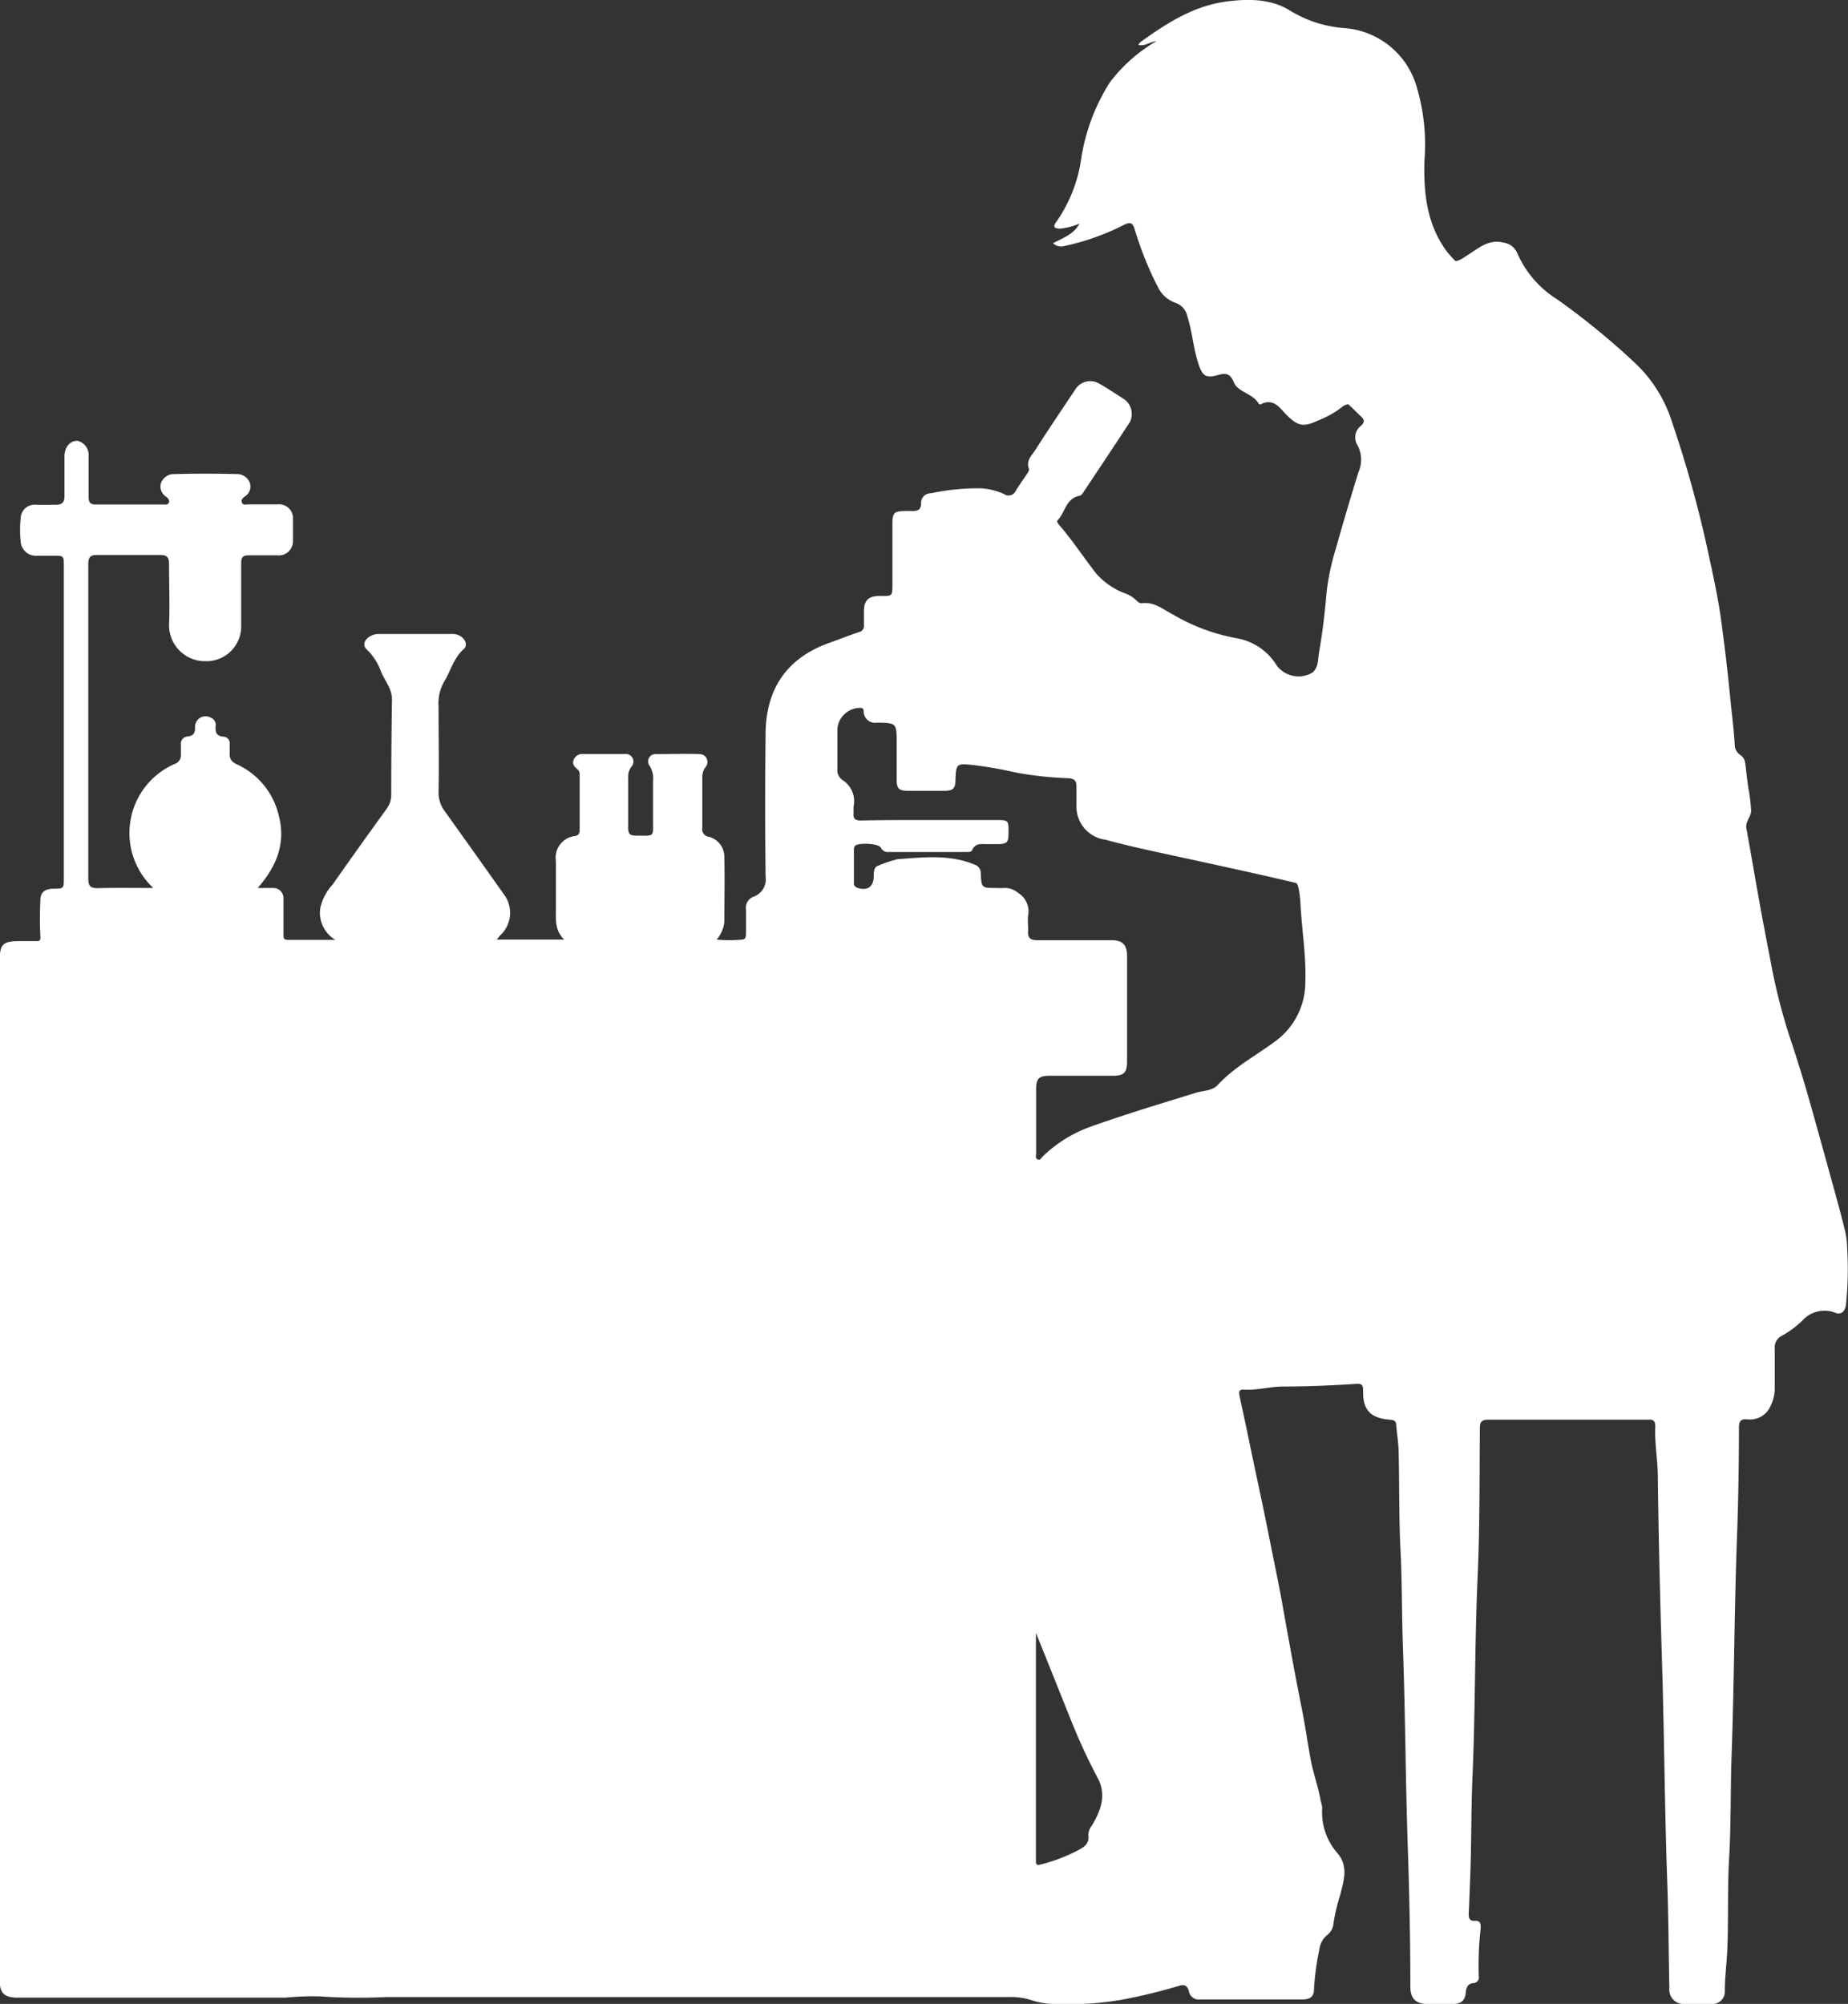 <svg xmlns="http://www.w3.org/2000/svg" viewBox="0 0 202.35 219.42"><rect x="0" y="0" width="202.35" height="219.42" fill="#333333" stroke="none"/><defs><style>.cls-1{fill:#fff;}</style></defs><title>ManAtBench</title><g id="Layer_2" data-name="Layer 2"><g id="Layer_1-2" data-name="Layer 1"><path class="cls-1" d="M16.78,97.23A8.25,8.25,0,0,1,19.1,83.66a1,1,0,0,0,.71-1c0-.37,0-.74,0-1.12a.79.79,0,0,1,.73-.9c.62-.06.81-.34.82-.94a1.16,1.16,0,0,1,1.76-1.1.82.82,0,0,1,.49.91c-.05.66.09,1.11.88,1.15a.72.72,0,0,1,.66.78c0,.34,0,.69,0,1-.05.66.22,1,.85,1.28a8.23,8.23,0,0,1,4.53,5.6c.79,3.08-.28,5.58-2.31,7.91.58,0,1.12,0,1.65,0a1.12,1.12,0,0,1,1.17,1.21c0,1.29,0,2.58,0,3.87,0,.38,0,.61.49.6,1.65,0,3.31,0,5.19,0a3.46,3.46,0,0,1-1.66-3.43,5.47,5.47,0,0,1,1.37-2.63c1.94-2.79,3.93-5.55,5.92-8.31A2.56,2.56,0,0,0,42.84,87q0-5.2.08-10.41c0-1.16-.74-2-1.18-3a6.36,6.36,0,0,0-1.54-2.44c-.51-.43-.35-1,.18-1.39a2,2,0,0,1,1.22-.34c2.61,0,5.21,0,7.82,0a1.67,1.67,0,0,1,1.2.38c.41.39.56.92.14,1.29-1.11,1-1.42,2.39-2.14,3.57a4.79,4.79,0,0,0-.6,2.71c0,3.13.06,6.25,0,9.38a3.37,3.37,0,0,0,.67,2.06q3.24,4.53,6.46,9.08a3.36,3.36,0,0,1-.36,4.51c-.11.12-.21.26-.39.48h7.37c-1-1-.91-2.12-.9-3.27,0-1.77,0-3.55,0-5.33A2.38,2.38,0,0,1,63,91.54c.41-.11.47-.34.47-.68q0-3,0-6a.75.75,0,0,0-.29-.67c-.28-.24-.56-.54-.36-1a1,1,0,0,1,1-.63c1.54,0,3.09,0,4.64,0a.83.83,0,0,1,.67,1.4,1.88,1.88,0,0,0-.35,1.19c0,1.84,0,3.67,0,5.51,0,.64.23.85.86.84,2.12,0,1.86.2,1.87-1.81,0-1.41,0-2.81,0-4.21a2.57,2.57,0,0,0-.38-1.63.8.8,0,0,1,.7-1.28c1.61,0,3.21-.06,4.82,0A.86.86,0,0,1,77.25,84a1.77,1.77,0,0,0-.35,1.11c0,1.84,0,3.67,0,5.51a.83.83,0,0,0,.71,1,2.27,2.27,0,0,1,1.7,2.32c.06,2.32,0,4.64,0,7a3.49,3.49,0,0,1-.84,1.94,13.48,13.48,0,0,0,2.76,0c.43,0,.46-.36.46-.69,0-.86,0-1.72,0-2.58a1.29,1.29,0,0,1,.83-1.43A2,2,0,0,0,83.83,96q-.09-7.87,0-15.74c.06-4.82,2.3-8.21,7-9.88,1.08-.38,2.14-.81,3.23-1.17a.69.69,0,0,0,.54-.75c0-.52,0-1,0-1.55,0-1.13.48-1.63,1.61-1.65,1.56,0,1.51.13,1.51-1.58,0-2.13,0-4.25,0-6.37,0-1.16.2-1.34,1.36-1.35a6.59,6.59,0,0,1,.77,0c.62,0,1-.11,1-.84S101.38,54,102,54a24.4,24.4,0,0,1,5.45-.53,7.19,7.19,0,0,1,2.48.62.85.85,0,0,0,1.29-.35c.38-.64.83-1.23,1.24-1.86.1-.16.26-.41.21-.54-.36-.9.31-1.47.7-2.08,1.43-2.24,2.93-4.45,4.4-6.66a1.92,1.92,0,0,1,2.55-.62c1,.57,1.9,1.17,2.84,1.78a2,2,0,0,1,.55,2.47c-1.68,2.56-3.37,5.1-5.07,7.65-.1.16-.26.37-.42.4-1.5.28-1.58,1.8-2.4,2.67-.14.15,0,.31.09.46,1.51,1.72,2.75,3.65,4.17,5.45A7.91,7.91,0,0,0,123.27,65a3.47,3.47,0,0,1,1.15.73c.16.16.35.35.59.32,1.38-.19,2.38.7,3.48,1.27a21.42,21.42,0,0,0,7.11,2.6,6.42,6.42,0,0,1,4.23,3,3,3,0,0,0,3.87.73c.67-.53.6-1.46.73-2.21.38-2.17.64-4.34.82-6.54a26.48,26.48,0,0,1,1-4.76q1.19-4.24,2.5-8.45a3.38,3.38,0,0,0-.14-3,1.58,1.58,0,0,1,.43-2.08c.42-.4.34-.7,0-1s-1-1-1.49-1.41a2.59,2.59,0,0,0-1.17-.69c-1.48-.3,10.47-16.9,11.39-16,1.47,1.4,1.51,1.38,3.21.24,1.09-.72,2.16-1.56,3.62-1.19a1.93,1.93,0,0,1,1.52,1.12,11.26,11.26,0,0,0,4.39,5.1,80.9,80.9,0,0,1,8.68,7.12,15.09,15.09,0,0,1,3.88,6.28,127.3,127.3,0,0,1,3.83,13.68c.58,2.68,1.19,5.34,1.56,8.06s.73,5.71,1,8.57c.18,1.77.41,3.52.5,5.29a1.47,1.47,0,0,0,.48.8c.83.61.54.57,1,3.7a19.1,19.1,0,0,1,.29,2.29c.13.8-.65,1.32-.51,2.11.52,2.85,1,5.72,1.52,8.58.41,2.28.86,4.54,1.29,6.81a63.62,63.62,0,0,0,2.2,8.26c.61,1.87,1.2,3.75,1.74,5.64.92,3.21,1.8,6.43,2.69,9.64.47,1.71.94,3.41,1.36,5.13a9.32,9.32,0,0,1,.24,2,37.51,37.51,0,0,1-.14,6.18c-.1.68-.52,1.05-1.12.84a3.24,3.24,0,0,0-3.66.85,10.39,10.39,0,0,1-2.27,1.67,1.4,1.4,0,0,0-.74,1.41c0,1.43,0,2.86,0,4.3a4.24,4.24,0,0,1-.44,1.9,2.43,2.43,0,0,1-2.55,1.52c-.62-.05-.92.11-.93.84,0,4-.07,8-.21,11.94-.3,8-.31,16.1-.6,24.14-.13,3.66-.05,7.33-.26,11-.2,3.32-.07,6.65-.2,10-.06,1.6-.29,3.19-.28,4.8a1.33,1.33,0,0,1-1.43,1.29c-1,0-1.95,0-2.92,0a1.56,1.56,0,0,1-1.72-1.7c-.08-3.78-.09-7.56-.22-11.34-.29-8-.33-15.92-.57-23.88-.21-6.9-.39-13.8-.47-20.7,0-1.89-.37-3.76-.28-5.66,0-.51-.22-.74-.73-.69h-.17c-5.79,0-11.58,0-17.37,0-.7,0-.94.19-.94.91-.05,5.47,0,11-.25,16.42-.32,7.27-.24,14.55-.56,21.81-.16,3.75-.1,7.5-.26,11.25-.05,1.23-.09,2.46-.15,3.69,0,.5.06.82.69.79s.65.42.61.9a36.26,36.26,0,0,0-.2,5.21.6.6,0,0,1-.59.71c-.61.07-.77.45-.83,1-.08.93-.49,1.28-1.46,1.29s-1.78,0-2.67,0c-1.34,0-1.94-.57-1.94-1.92,0-5.08-.11-10.15-.28-15.21-.25-7.39-.27-14.78-.54-22.16-.12-3.41-.08-6.82-.25-10.22-.19-3.61-.12-7.22-.21-10.82,0-1-.19-2.05-.27-3.08,0-.45-.29-.54-.68-.57-2.1-.15-3-1.05-2.94-3.16,0-.77-.22-.8-.94-.75-2.59.17-5.2.27-7.81.28-1.47,0-2.89.44-4.36.33-.54,0-.5.35-.42.7.29,1.4.6,2.79.89,4.18.74,3.64,1.55,7.25,2.27,10.89.5,2.54,1.05,5.08,1.51,7.64.67,3.75,1.34,7.51,2.09,11.26.39,1.9.66,3.82,1,5.72.29,1.6.87,3.13,1.14,4.74a3.29,3.29,0,0,1,.15.66,6.78,6.78,0,0,0,1.69,5c1.21,1.46.66,3,.28,4.54a20.44,20.44,0,0,0-.73,3.07,1.8,1.8,0,0,1-.7,1.33,2.42,2.42,0,0,0-.86,1.6,29.63,29.63,0,0,0-.59,4.4c0,.77-.48,1.06-1.26,1.05-3.73,0-7.45,0-11.18,0a1.1,1.1,0,0,1-1.25-.9c-.15-.64-.53-.77-1.09-.59a59.17,59.17,0,0,1-6.31,1.53,35,35,0,0,1-7,.47,9,9,0,0,1-3-.48,7.24,7.24,0,0,0-2.37-.29c-22.73,0-45.46,0-68.19,0a63.18,63.18,0,0,1-7.28-.08,32.69,32.69,0,0,0-3.68.14q-14.35,0-28.72,0c-.28,0-.57,0-.86,0-1.23-.07-1.7-.54-1.7-1.77v-112c0-1.53.39-1.9,2-1.91.66,0,1.32,0,2,0,.36,0,.46-.08.44-.49-.07-1.32-.06-2.64,0-4,0-.84.46-1.22,1.4-1.25,1.17,0,1.17,0,1.17-1.21V62c0-1.15,0-1.15-1.12-1.15-.61,0-1.21,0-1.81,0a1.67,1.67,0,0,1-1.8-1.59,12.09,12.09,0,0,1,0-2.48,1.54,1.54,0,0,1,1.74-1.51c.69,0,1.38,0,2.06,0s1-.2,1-.92c0-1.46,0-2.93,0-4.39,0-1,.62-1.72,1.43-1.69A1.58,1.58,0,0,1,9.7,49.93c0,1.49,0,3,0,4.47,0,.56.14.84.77.84,2.46,0,4.93,0,7.39,0,.22,0,.49.07.62-.18s-.07-.5-.27-.66a1.32,1.32,0,0,1-.59-1.49,1.51,1.51,0,0,1,1.48-1q3.41-.09,6.79,0a1.49,1.49,0,0,1,1.48,1,1.3,1.3,0,0,1-.6,1.48c-.2.16-.42.36-.27.66s.4.18.62.18h3.26a1.52,1.52,0,0,1,1.7,1.62c0,.77,0,1.54,0,2.32a1.56,1.56,0,0,1-1.7,1.64c-1.06,0-2.12,0-3.18,0-.6,0-.8.23-.79.82,0,2.29,0,4.58,0,6.88a3.81,3.81,0,0,1-3.9,3.89,3.94,3.94,0,0,1-4-3.93c.09-2.23,0-4.47,0-6.7,0-.69-.18-1-.92-1q-3.52,0-7,0c-.73,0-.92.28-.92,1q0,17.25,0,34.48c0,.75.24,1,1,1C12.68,97.2,14.69,97.23,16.78,97.23Zm85.12-7.44H109c1.43,0,1.44,0,1.43,1.43,0,1-.14,1.19-1.19,1.21-.37,0-.74,0-1.11,0-.64,0-1.33-.16-1.68.65-.1.24-.45.21-.71.21H97.35a.85.85,0,0,1-.9-.48c-.23-.47-2.57-.57-2.85-.17a.72.72,0,0,0-.1.41c0,1.2,0,2.4,0,3.61a.49.49,0,0,0,.33.53c1.08.41,1.82-.06,1.84-1.2,0-.49,0-1.09.54-1.22a12.53,12.53,0,0,1,2.12-.7c2.84-.19,5.7-.55,8.45.63a.94.94,0,0,1,.61.93c.08,1.6.09,1.6,1.72,1.6a8.19,8.19,0,0,0,.86,0,2.23,2.23,0,0,1,1.49.52,2.4,2.4,0,0,1,1.12,2.49c-.07.53,0,1.09,0,1.63-.09.83.24,1.09,1.07,1.08,2.69,0,5.38,0,8.08,0,1.18,0,1.67.51,1.68,1.68,0,3.87,0,7.74,0,11.61,0,1.21-.34,1.54-1.53,1.55H115c-1.24,0-1.54.27-1.55,1.49q0,3.52,0,7c0,.24-.12.57.19.68s.38-.2.55-.35a14.7,14.7,0,0,1,5.36-3.29c3.77-1.34,7.59-2.49,11.41-3.67.81-.24,1.78-.2,2.39-.86,1.79-1.94,4.11-3.17,6.2-4.71a8,8,0,0,0,3.38-6.57c.1-2.79-.36-5.53-.52-8.3,0-.33-.15-2.42-.48-2.52-3.29-.81-11.26-2.53-13.85-3.09s-5.13-1.12-7-1.65a3.65,3.65,0,0,1-3.21-3.8c0-1.69,0-.34,0-2,0-.67-.22-.9-.89-.94a39,39,0,0,1-5.69-.61,45.28,45.28,0,0,0-4.88-.85c-1.71-.17-1.72-.07-1.79,1.66,0,.92-.26,1.17-1.2,1.18h-4c-1,0-1.23-.24-1.24-1.22,0-1.35,0-2.69,0-4,0-2.2,0-2.22-2.18-2.24a1.25,1.25,0,0,1-1.43-1.15c0-.23,0-.45-.35-.47a2.51,2.51,0,0,0-2.53,2.29c0,1.46,0,2.93,0,4.39a1.32,1.32,0,0,0,.53,1.2,2.74,2.74,0,0,1,1.24,2.94c0,.23,0,.46,0,.69-.08.66.23.83.85.82C96.86,89.78,99.38,89.79,101.9,89.79Zm11.53,89v24.7c0,.12,0,.23,0,.35,0,.35.14.4.49.32a18.13,18.13,0,0,0,4.15-1.58c.73-.37,1.23-.78,1.1-1.69a1.69,1.69,0,0,1,.39-1c1-1.67,1.64-3.43.58-5.31a65.36,65.36,0,0,1-3-6.55C115.92,185,114.73,182,113.43,178.79Z"/><path class="cls-1" d="M164.1,31.64a1.24,1.24,0,0,1-.66-.09c-2-1.31-4.07-2.52-5.39-4.55-1.87-2.85-2.17-6.09-2.08-9.41a22.07,22.07,0,0,0-.88-8.19,8.92,8.92,0,0,0-7.84-6.32,13.26,13.26,0,0,1-5.95-1.89c-2.13-1.35-4.65-1.35-7.19-1-3.56.53-6.42,2.4-9.24,4.42a1.86,1.86,0,0,0-.23.31c.75.17,1.28-.34,2-.43a17.49,17.49,0,0,0-5.12,4.54,21.77,21.77,0,0,0-3.12,8.27,16,16,0,0,1-2.74,7c-.48.63-.09.71.41.74a7.39,7.39,0,0,0,2.13-.56c-.62,1.18-1.79,1.56-2.9,2.15a1.29,1.29,0,0,0,1.28.3,26.32,26.32,0,0,0,6.51-2.32c.68-.32.92-.21,1.14.45a37.12,37.12,0,0,0,2.58,6.42,3.4,3.4,0,0,0,1.87,1.67A1.94,1.94,0,0,1,130,34.6c.56,1.73.66,3.56,1.24,5.28.43,1.28.8,1.56,2.11,1.19.88-.25,1.35-.2,1.77.83s2.1,1.19,2.72,2.33c0,.05.2.08.28,0,1.34-.63,2,.42,2.71,1.16,1.28,1.27,1.87,1.42,3.52.64a10.32,10.32,0,0,0,2.57-1.44,1.29,1.29,0,0,1,1.73,0c.27.19.52.41.79.59"/></g></g></svg>